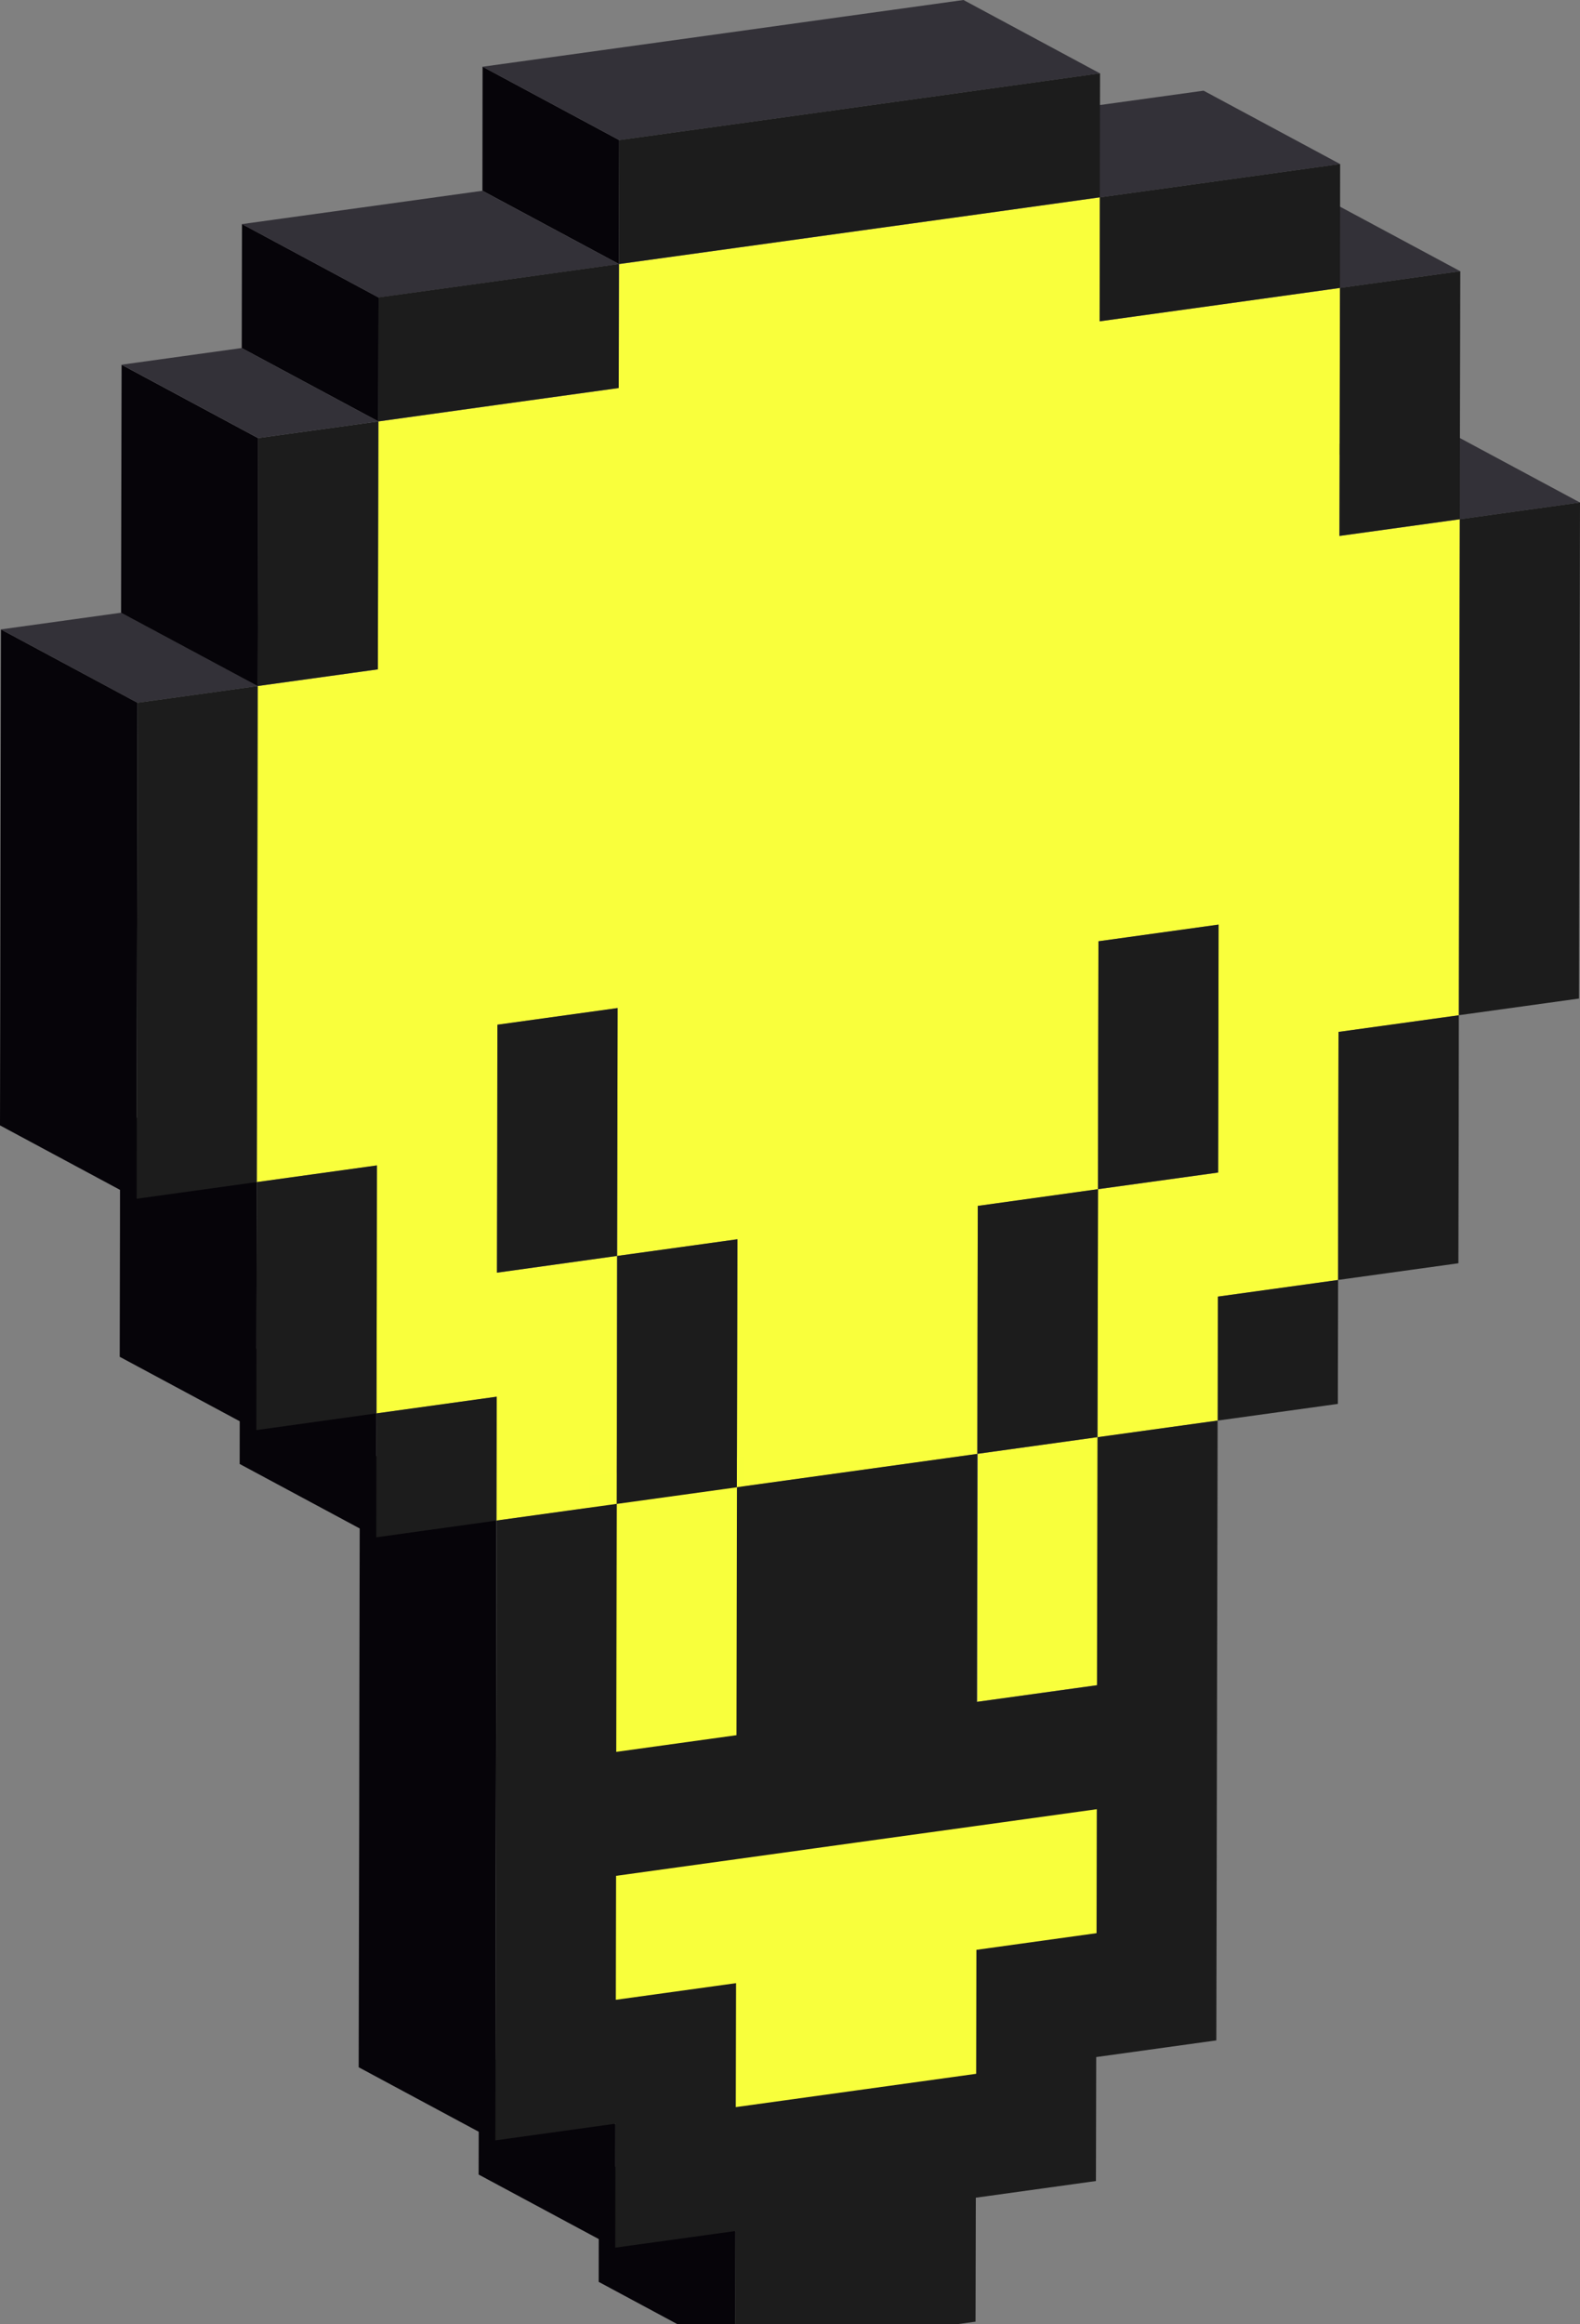 <svg width="51" height="75" viewBox="0 0 51 75" fill="none" xmlns="http://www.w3.org/2000/svg">
<rect x="0" y="0" width="51" height="75" fill="#808080" stroke="none"/>
<g clip-path="url(#clip0_94_453)">
<path d="M47.119 16.756L42.711 14.388L46.589 13.848L51 16.216L47.119 16.756Z" fill="#333138"/>
<path d="M23.734 76L19.325 73.631L19.331 69.631L23.742 71.999L23.734 76Z" fill="#060409"/>
<path d="M19.861 72.537L15.45 70.168L15.459 66.168L19.867 68.537L19.861 72.537Z" fill="#060409"/>
<path d="M43.252 9.291L38.841 6.922L42.725 6.385L47.136 8.753L43.252 9.291Z" fill="#333138"/>
<path d="M11.617 46.699L11.608 50.702L11.6 54.705L11.595 58.703L11.586 62.706L11.578 66.706L15.989 69.075L15.998 65.074L16.003 61.071L16.012 57.074L16.02 53.071L16.025 49.068L11.617 46.699Z" fill="#060409"/>
<path d="M38.85 2.926L34.969 3.463L31.091 4.001L35.5 6.369L39.38 5.832L43.258 5.294L38.85 2.926Z" fill="#333138"/>
<path d="M12.145 49.607L7.736 47.239L7.742 43.238L12.153 45.607L12.145 49.607Z" fill="#060409"/>
<path d="M3.878 35.777L3.872 39.775L3.864 43.781L8.275 46.149L8.281 42.143L8.289 38.146L3.878 35.777Z" fill="#060409"/>
<path d="M19.98 8.521L15.572 6.155L15.577 2.152L19.988 4.521L19.98 8.521Z" fill="#060409"/>
<path d="M31.1 0L27.219 0.538L23.338 1.078L19.461 1.615L15.577 2.153L19.989 4.521L23.869 3.984L27.747 3.446L31.63 2.906L35.508 2.369L31.1 0Z" fill="#333138"/>
<path d="M43.236 17.295L43.245 13.295L43.253 9.292L39.372 9.832L35.494 10.369L35.5 6.369L31.622 6.909L27.742 7.447L23.861 7.985L19.98 8.522L19.972 12.522L16.094 13.06L12.214 13.6L12.206 17.603L12.197 21.601L8.319 22.138L8.311 26.141L8.303 30.144L8.297 34.142L8.289 38.145L12.167 37.607L12.161 41.605L12.153 45.608L16.034 45.07L16.025 49.068L19.906 48.53L19.914 44.533L19.92 40.527L16.042 41.067L16.05 37.067L16.056 33.067L19.936 32.529L19.928 36.53L19.92 40.527L23.803 39.99L23.795 43.993L23.786 47.993L27.667 47.455L31.547 46.915L31.553 42.917L31.561 38.914L35.442 38.374L35.447 34.377L35.456 30.374L39.334 29.836L39.328 33.839L39.32 37.837L35.442 38.374L35.434 42.38L35.425 46.377L39.306 45.84L39.311 41.84L43.192 41.302L43.197 37.299L43.206 33.299L47.089 32.761L47.097 28.761L47.106 24.761L47.111 20.758L47.12 16.757L43.236 17.295Z" fill="#F9FF3C"/>
<path d="M4.439 22.678L0.031 20.309L3.908 19.771L8.32 22.137L4.439 22.678Z" fill="#333138"/>
<path d="M0.03 20.311L0.022 24.311L0.014 28.314L0.008 32.314L0 36.314L4.411 38.683L4.417 34.683L4.425 30.682L4.433 26.679L4.439 22.679L0.03 20.311Z" fill="#060409"/>
<path d="M12.214 13.599L7.803 11.231L7.811 7.23L12.22 9.599L12.214 13.599Z" fill="#060409"/>
<path d="M15.572 6.156L11.692 6.694L7.811 7.231L12.22 9.6L16.103 9.062L19.981 8.522L15.572 6.156Z" fill="#333138"/>
<path d="M47.119 16.755L47.111 20.755L47.105 24.758L47.097 28.759L47.089 32.759L50.969 32.221L50.975 28.218L50.983 24.221L50.992 20.218L51 16.215L47.119 16.755Z" fill="#1C1C1C"/>
<path d="M39.306 45.839L43.184 45.301L43.192 41.301L39.311 41.838L39.306 45.839Z" fill="#1C1C1C"/>
<path d="M43.197 37.298L43.192 41.301L47.075 40.763L47.084 36.757L47.089 32.76L43.206 33.297L43.197 37.298Z" fill="#1C1C1C"/>
<path d="M35.433 50.377L35.442 46.371L31.561 46.911L31.553 50.914L31.547 54.912L35.425 54.374L35.433 50.377Z" fill="#F8FF3C"/>
<path d="M23.989 51.69L24 47L19.018 47.633L19.007 52.319L19 57L23.979 56.371L23.989 51.69Z" fill="#F8FF3C"/>
<path d="M35.964 62.69L36 58L19.06 58.633L19.024 63.319L20.5 68.5L34.5 68L35.964 62.69Z" fill="#F8FF3C"/>
<path d="M35.417 50.376L35.409 54.379L31.531 54.916L31.539 50.913L31.547 46.913L27.667 47.451L23.789 47.988L23.781 51.988L23.773 55.991L19.892 56.529L19.9 52.526L19.909 48.526L16.031 49.063L16.022 53.063L16.014 57.066L16.006 61.064L15.998 65.064L15.989 69.065L19.867 68.527L19.859 72.527L23.739 71.99L23.731 75.99L27.609 75.453L31.489 74.915L31.498 70.915L35.375 70.377L35.384 66.377L39.261 65.839L39.27 61.839L39.278 57.839L39.286 53.841L39.295 49.838L39.303 45.838L35.425 46.375L35.417 50.376ZM35.395 62.379L31.517 62.917L31.509 66.917L27.628 67.455L23.75 67.992L23.759 63.992L19.878 64.529L19.886 60.529L23.767 59.992L27.645 59.454L31.525 58.917L35.403 58.379L35.395 62.379Z" fill="#1C1C1C"/>
<path d="M35.433 42.377L35.442 38.371L31.561 38.911L31.553 42.914L31.547 46.912L35.425 46.374L35.433 42.377Z" fill="#1C1C1C"/>
<path d="M39.328 33.837L39.334 29.834L35.456 30.372L35.447 34.375L35.442 38.372L39.32 37.835L39.328 33.837Z" fill="#1C1C1C"/>
<path d="M43.236 17.293L47.119 16.755L47.127 12.755L47.136 8.752L43.252 9.29L43.244 13.295L43.236 17.293Z" fill="#1C1C1C"/>
<path d="M23.795 43.991L23.803 39.988L19.92 40.526L19.914 44.532L19.906 48.529L23.786 47.992L23.795 43.991Z" fill="#1C1C1C"/>
<path d="M39.372 9.831L43.252 9.291L43.258 5.293L39.38 5.831L35.5 6.368L35.494 10.368L39.372 9.831Z" fill="#1C1C1C"/>
<path d="M12.153 45.606L12.145 49.606L16.025 49.066L16.033 45.068L12.153 45.606Z" fill="#1C1C1C"/>
<path d="M19.936 32.527L16.055 33.065L16.05 37.065L16.041 41.066L19.919 40.525L19.928 36.528L19.936 32.527Z" fill="#1C1C1C"/>
<path d="M12.166 37.605L8.289 38.143L8.28 42.141L8.275 46.146L12.153 45.606L12.161 41.603L12.166 37.605Z" fill="#1C1C1C"/>
<path d="M27.741 7.445L31.622 6.908L35.5 6.367L35.508 2.367L31.63 2.905L27.747 3.445L23.869 3.983L19.988 4.52L19.98 8.52L23.861 7.983L27.741 7.445Z" fill="#1C1C1C"/>
<path d="M8.303 30.143L8.311 26.14L8.319 22.137L4.439 22.677L4.433 26.677L4.425 30.68L4.417 34.681L4.411 38.681L8.289 38.143L8.297 34.14L8.303 30.143Z" fill="#1C1C1C"/>
<path d="M19.972 12.52L19.98 8.52L16.102 9.06L12.219 9.597L12.214 13.598L16.094 13.057L19.972 12.52Z" fill="#1C1C1C"/>
<path d="M12.205 17.601L12.214 13.598L8.333 14.135L8.328 18.138L8.319 22.136L12.197 21.598L12.205 17.601Z" fill="#1C1C1C"/>
<path d="M3.925 11.77L3.916 15.773L3.908 19.773L8.319 22.139L8.328 18.141L8.333 14.138L3.925 11.77Z" fill="#060409"/>
<path d="M8.333 14.136L3.925 11.768L7.803 11.23L12.214 13.599L8.333 14.136Z" fill="#333138"/>
</g>
<defs>
<clipPath id="clip0_94_453">
<rect width="51" height="76" fill="white"/>
</clipPath>
</defs>
</svg>
